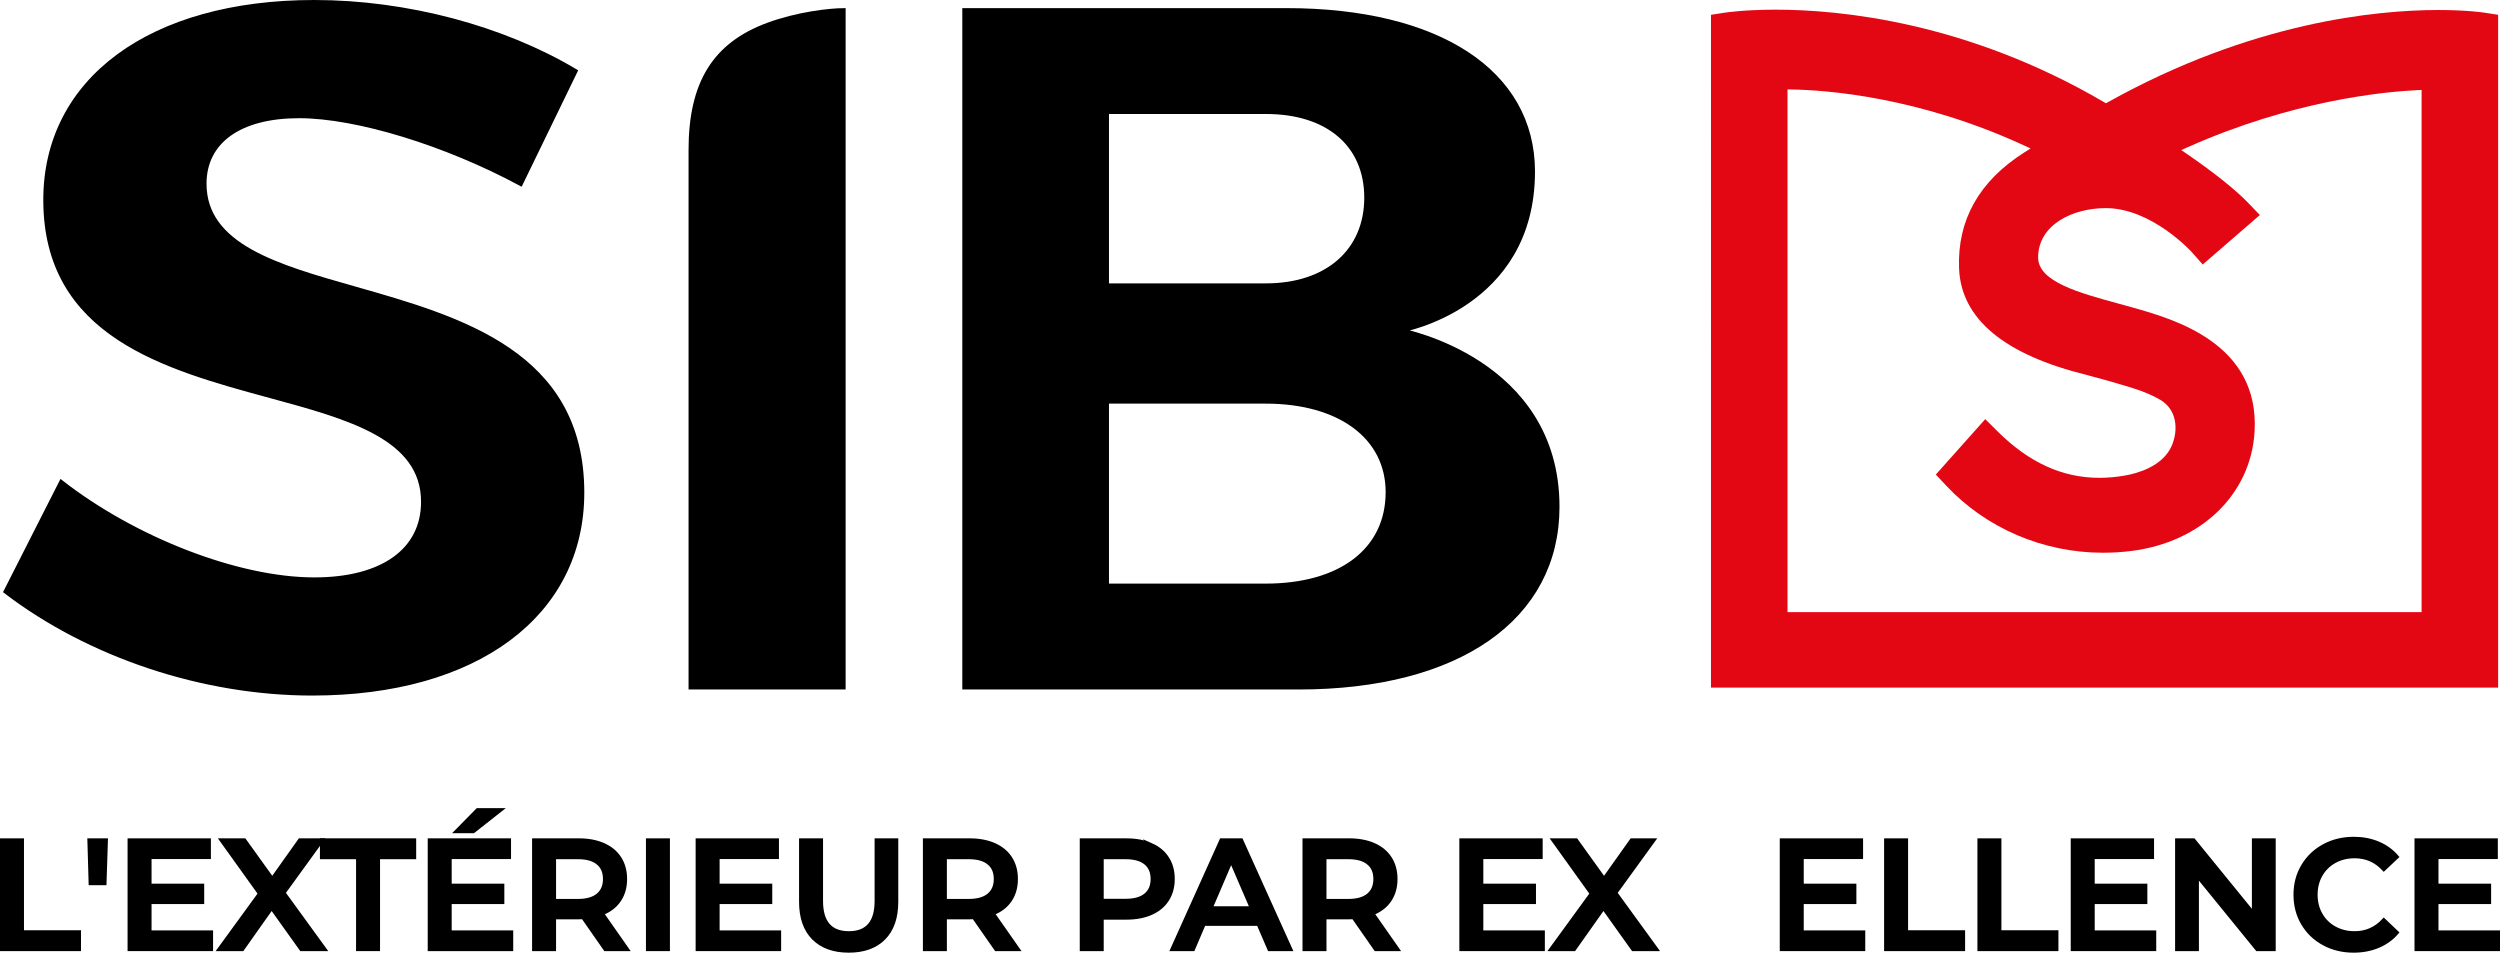 <?xml version="1.0" encoding="UTF-8"?>
<svg id="b" data-name="Calque 2" xmlns="http://www.w3.org/2000/svg" viewBox="0 0 162.456 61.907">
  <g id="c" data-name="Calque 1">
    <path d="M116.156,39.779h41.205V5.845l-.277.012c-2.224.107-8.128.681-14.91,3.703l-.43.192.389.267c1.702,1.166,3.135,2.309,3.934,3.139l.783.814-.854.74-2.054,1.78-.804.696-.704-.798c-.025-.029-2.613-2.866-5.594-2.866-2.186,0-4.398,1.101-4.398,3.207,0,1.575,2.663,2.3,5.235,3.002l.923.255c2.679.757,8.252,2.333,7.907,8.078-.245,4.049-3.455,7.158-7.988,7.735-.615.078-1.239.117-1.856.117-3.888,0-7.605-1.59-10.199-4.365l-.67-.714.652-.732,1.806-2.024.753-.846.803.798c2.045,2.029,4.209,3.016,6.618,3.016.543,0,1.111-.052,1.684-.153.72-.127,2.455-.573,3.031-1.969.412-1.001.335-2.301-.767-2.951-.475-.281-1.091-.542-1.831-.774-.842-.264-1.816-.541-2.9-.827-5.415-1.326-8.221-3.666-8.34-6.957-.113-3.129,1.314-5.656,4.24-7.513l.409-.26-.44-.202c-6.874-3.164-12.841-3.593-15.087-3.63l-.269-.005v33.969ZM115.395.628h0c4.136,0,12.406.781,21.325,6.007l.13.077.132-.074c9.331-5.209,17.457-5.987,21.471-5.987,1.854,0,2.928.163,2.972.17l.91.14v43.723h-51.152V.962l.906-.141c.051-.007,1.263-.193,3.306-.193" style="fill: #e30613;"/>
    <path d="M82.249,38.045h-10.306v-11.937h10.306c4.809,0,7.915,2.306,7.915,5.872,0,3.741-3.033,6.065-7.915,6.065M71.943,7.287h10.327c4.011,0,6.504,2.13,6.504,5.559,0,3.457-2.553,5.689-6.504,5.689h-10.327V7.287ZM91.084,21.473s8.542-1.506,8.542-10.326c0-6.477-6.144-10.498-16.031-10.498h-20.941v44.035h21.737c10.38,0,16.828-4.502,16.828-11.75,0-9.564-10.135-11.461-10.135-11.461"/>
    <path d="M82.249,38.045h-10.306v-11.937h10.306c4.809,0,7.915,2.306,7.915,5.872,0,3.741-3.033,6.065-7.915,6.065ZM71.943,7.287h10.327c4.011,0,6.504,2.13,6.504,5.559,0,3.457-2.553,5.689-6.504,5.689h-10.327V7.287ZM91.084,21.473s8.542-1.506,8.542-10.326c0-6.477-6.144-10.498-16.031-10.498h-20.941v44.035h21.737c10.38,0,16.828-4.502,16.828-11.75,0-9.564-10.135-11.461-10.135-11.461Z" style="fill: none; stroke: #000; stroke-miterlimit: 10; stroke-width: .242px;"/>
    <path d="M22.997,18.719c-4.988-1.416-9.697-2.755-9.697-6.782,0-2.742,2.292-4.377,6.129-4.377,3.757,0,9.549,1.786,14.415,4.408l3.571-7.352C32.685,1.79,26.408.121,20.424.121,9.799.121,2.934,5.172,2.934,12.99c0,8.782,7.782,10.898,14.648,12.763,5.092,1.384,9.9,2.692,9.9,6.854,0,3.152-2.637,5.035-7.058,5.035-4.973,0-11.691-2.619-16.452-6.335l-3.623,7.138c5.449,4.165,12.838,6.633,19.942,6.633,10.665,0,17.557-5.129,17.557-13.066,0-9.073-7.89-11.315-14.851-13.293"/>
    <path d="M22.997,18.719c-4.988-1.416-9.697-2.755-9.697-6.782,0-2.742,2.292-4.377,6.129-4.377,3.757,0,9.549,1.786,14.415,4.408l3.571-7.352C32.685,1.79,26.408.121,20.424.121,9.799.121,2.934,5.172,2.934,12.99c0,8.782,7.782,10.898,14.648,12.763,5.092,1.384,9.9,2.692,9.9,6.854,0,3.152-2.637,5.035-7.058,5.035-4.973,0-11.691-2.619-16.452-6.335l-3.623,7.138c5.449,4.165,12.838,6.633,19.942,6.633,10.665,0,17.557-5.129,17.557-13.066,0-9.073-7.89-11.315-14.851-13.293Z" style="fill: none; stroke: #000; stroke-miterlimit: 10; stroke-width: .242px;"/>
    <path d="M44.865,9.742v34.942h9.965V.649c-.932.004-3.023.242-4.924.944-3.486,1.285-5.041,3.799-5.041,8.149"/>
    <path d="M44.865,9.742v34.942h9.965V.649c-.932.004-3.023.242-4.924.944-3.486,1.285-5.041,3.799-5.041,8.149Z" style="fill: none; stroke: #000; stroke-miterlimit: 10; stroke-width: .242px;"/>
    <polygon points=".121 54.599 1.437 54.599 1.437 60.571 5.142 60.571 5.142 61.685 .121 61.685 .121 54.599"/>
    <polygon points=".121 54.599 1.437 54.599 1.437 60.571 5.142 60.571 5.142 61.685 .121 61.685 .121 54.599" style="fill: none; stroke: #000; stroke-miterlimit: 10; stroke-width: .242px;"/>
    <polygon points="5.799 54.599 6.892 54.599 6.801 57.403 5.88 57.403 5.799 54.599"/>
    <polygon points="5.799 54.599 6.892 54.599 6.801 57.403 5.88 57.403 5.799 54.599" style="fill: none; stroke: #000; stroke-miterlimit: 10; stroke-width: .242px;"/>
    <polygon points="13.725 60.581 13.725 61.684 8.411 61.684 8.411 54.599 13.583 54.599 13.583 55.702 9.727 55.702 9.727 57.544 13.148 57.544 13.148 58.627 9.727 58.627 9.727 60.581 13.725 60.581"/>
    <polygon points="13.725 60.581 13.725 61.684 8.411 61.684 8.411 54.599 13.583 54.599 13.583 55.702 9.727 55.702 9.727 57.544 13.148 57.544 13.148 58.627 9.727 58.627 9.727 60.581 13.725 60.581" style="fill: none; stroke: #000; stroke-miterlimit: 10; stroke-width: .242px;"/>
    <polygon points="19.575 61.684 17.652 58.991 15.749 61.684 14.251 61.684 16.883 58.07 14.393 54.598 15.881 54.598 17.692 57.119 19.484 54.598 20.911 54.598 18.431 58.02 21.093 61.684 19.575 61.684"/>
    <polygon points="19.575 61.684 17.652 58.991 15.749 61.684 14.251 61.684 16.883 58.07 14.393 54.598 15.881 54.598 17.692 57.119 19.484 54.598 20.911 54.598 18.431 58.02 21.093 61.684 19.575 61.684" style="fill: none; stroke: #000; stroke-miterlimit: 10; stroke-width: .242px;"/>
    <polygon points="23.259 55.712 20.911 55.712 20.911 54.598 26.923 54.598 26.923 55.712 24.575 55.712 24.575 61.684 23.259 61.684 23.259 55.712"/>
    <polygon points="23.259 55.712 20.911 55.712 20.911 54.598 26.923 54.598 26.923 55.712 24.575 55.712 24.575 61.684 23.259 61.684 23.259 55.712" style="fill: none; stroke: #000; stroke-miterlimit: 10; stroke-width: .242px;"/>
    <path d="M31.032,52.635h1.488l-1.761,1.387h-1.093l1.366-1.387ZM33.229,60.581v1.103h-5.314v-7.085h5.172v1.103h-3.856v1.842h3.421v1.083h-3.421v1.954h3.998Z"/>
    <path d="M31.032,52.635h1.488l-1.761,1.387h-1.093l1.366-1.387ZM33.229,60.581v1.103h-5.314v-7.085h5.172v1.103h-3.856v1.842h3.421v1.083h-3.421v1.954h3.998Z" style="fill: none; stroke: #000; stroke-miterlimit: 10; stroke-width: .242px;"/>
    <g>
      <path d="M38.857,56.077c-.297-.243-.732-.365-1.305-.365h-1.539v2.824h1.539c.573,0,1.008-.123,1.305-.369.297-.247.446-.596.446-1.048s-.149-.8-.446-1.042M39.333,61.684l-1.448-2.075c-.06.007-.151.01-.273.01h-1.599v2.065h-1.316v-7.086h2.915c.614,0,1.149.102,1.605.304.455.202.804.493,1.047.871s.365.827.365,1.346c0,.533-.13.992-.39,1.377-.26.384-.633.671-1.119.86l1.63,2.328h-1.417Z"/>
      <path d="M38.857,56.077c-.297-.243-.732-.365-1.305-.365h-1.539v2.824h1.539c.573,0,1.008-.123,1.305-.369.297-.247.446-.596.446-1.048s-.149-.8-.446-1.042ZM39.333,61.684l-1.448-2.075c-.06.007-.151.01-.273.01h-1.599v2.065h-1.316v-7.086h2.915c.614,0,1.149.102,1.605.304.455.202.804.493,1.047.871s.365.827.365,1.346c0,.533-.13.992-.39,1.377-.26.384-.633.671-1.119.86l1.63,2.328h-1.417Z" style="fill: none; stroke: #000; stroke-miterlimit: 10; stroke-width: .242px;"/>
    </g>
    <rect x="42.096" y="54.599" width="1.316" height="7.086"/>
    <rect x="42.096" y="54.599" width="1.316" height="7.086" style="fill: none; stroke: #000; stroke-miterlimit: 10; stroke-width: .242px;"/>
    <polygon points="50.639 60.581 50.639 61.684 45.325 61.684 45.325 54.599 50.497 54.599 50.497 55.702 46.641 55.702 46.641 57.544 50.062 57.544 50.062 58.627 46.641 58.627 46.641 60.581 50.639 60.581"/>
    <polygon points="50.639 60.581 50.639 61.684 45.325 61.684 45.325 54.599 50.497 54.599 50.497 55.702 46.641 55.702 46.641 57.544 50.062 57.544 50.062 58.627 46.641 58.627 46.641 60.581 50.639 60.581" style="fill: none; stroke: #000; stroke-miterlimit: 10; stroke-width: .242px;"/>
    <g>
      <path d="M52.866,60.961c-.547-.55-.82-1.338-.82-2.364v-3.998h1.316v3.948c0,1.39.601,2.085,1.802,2.085,1.194,0,1.791-.695,1.791-2.085v-3.948h1.296v3.998c0,1.026-.272,1.814-.815,2.364-.543.55-1.304.825-2.282.825-.979,0-1.741-.275-2.288-.825"/>
      <path d="M52.866,60.961c-.547-.55-.82-1.338-.82-2.364v-3.998h1.316v3.948c0,1.39.601,2.085,1.802,2.085,1.194,0,1.791-.695,1.791-2.085v-3.948h1.296v3.998c0,1.026-.272,1.814-.815,2.364-.543.55-1.304.825-2.282.825-.979,0-1.741-.275-2.288-.825Z" style="fill: none; stroke: #000; stroke-miterlimit: 10; stroke-width: .242px;"/>
      <path d="M64.253,56.077c-.297-.243-.732-.365-1.305-.365h-1.539v2.824h1.539c.573,0,1.008-.123,1.305-.369.297-.247.446-.596.446-1.048s-.149-.8-.446-1.042M64.729,61.684l-1.448-2.075c-.06.007-.151.01-.273.01h-1.599v2.065h-1.316v-7.086h2.915c.614,0,1.149.102,1.605.304.455.202.804.493,1.047.871s.365.827.365,1.346c0,.533-.13.992-.39,1.377-.26.384-.633.671-1.119.86l1.63,2.328h-1.417Z"/>
      <path d="M64.253,56.077c-.297-.243-.732-.365-1.305-.365h-1.539v2.824h1.539c.573,0,1.008-.123,1.305-.369.297-.247.446-.596.446-1.048s-.149-.8-.446-1.042ZM64.729,61.684l-1.448-2.075c-.06.007-.151.01-.273.01h-1.599v2.065h-1.316v-7.086h2.915c.614,0,1.149.102,1.605.304.455.202.804.493,1.047.871s.365.827.365,1.346c0,.533-.13.992-.39,1.377-.26.384-.633.671-1.119.86l1.63,2.328h-1.417Z" style="fill: none; stroke: #000; stroke-miterlimit: 10; stroke-width: .242px;"/>
      <path d="M74.446,58.162c.297-.243.445-.59.445-1.042s-.148-.8-.445-1.043c-.297-.243-.733-.364-1.306-.364h-1.539v2.814h1.539c.573,0,1.009-.122,1.306-.365M74.805,54.903c.456.202.805.493,1.048.871.243.377.364.826.364,1.346,0,.513-.121.96-.364,1.341-.243.381-.592.673-1.048.875-.455.203-.99.304-1.604.304h-1.6v2.045h-1.315v-7.086h2.915c.614,0,1.149.102,1.604.304"/>
      <path d="M74.446,58.162c.297-.243.445-.59.445-1.042s-.148-.8-.445-1.043c-.297-.243-.733-.364-1.306-.364h-1.539v2.814h1.539c.573,0,1.009-.122,1.306-.365ZM74.805,54.903c.456.202.805.493,1.048.871.243.377.364.826.364,1.346,0,.513-.121.96-.364,1.341-.243.381-.592.673-1.048.875-.455.203-.99.304-1.604.304h-1.6v2.045h-1.315v-7.086h2.915c.614,0,1.149.102,1.604.304Z" style="fill: none; stroke: #000; stroke-miterlimit: 10; stroke-width: .242px;"/>
    </g>
    <path d="M81.339,59.013l-1.336-3.098-1.327,3.098h2.663ZM81.774,60.044h-3.543l-.698,1.64h-1.357l3.189-7.086h1.295l3.199,7.086h-1.377l-.708-1.64Z"/>
    <path d="M81.339,59.013l-1.336-3.098-1.327,3.098h2.663ZM81.774,60.044h-3.543l-.698,1.64h-1.357l3.189-7.086h1.295l3.199,7.086h-1.377l-.708-1.64Z" style="fill: none; stroke: #000; stroke-miterlimit: 10; stroke-width: .242px;"/>
    <g>
      <path d="M88.92,56.077c-.297-.243-.732-.365-1.305-.365h-1.539v2.824h1.539c.573,0,1.008-.123,1.305-.369.297-.247.446-.596.446-1.048s-.149-.8-.446-1.042M89.396,61.684l-1.448-2.075c-.06.007-.151.01-.273.01h-1.599v2.065h-1.316v-7.086h2.915c.614,0,1.149.102,1.605.304.455.202.804.493,1.047.871s.365.827.365,1.346c0,.533-.13.992-.39,1.377-.26.384-.633.671-1.118.86l1.629,2.328h-1.417Z"/>
      <path d="M88.92,56.077c-.297-.243-.732-.365-1.305-.365h-1.539v2.824h1.539c.573,0,1.008-.123,1.305-.369.297-.247.446-.596.446-1.048s-.149-.8-.446-1.042ZM89.396,61.684l-1.448-2.075c-.06.007-.151.01-.273.01h-1.599v2.065h-1.316v-7.086h2.915c.614,0,1.149.102,1.605.304.455.202.804.493,1.047.871s.365.827.365,1.346c0,.533-.13.992-.39,1.377-.26.384-.633.671-1.118.86l1.629,2.328h-1.417Z" style="fill: none; stroke: #000; stroke-miterlimit: 10; stroke-width: .242px;"/>
    </g>
    <polygon points="100.267 60.581 100.267 61.684 94.953 61.684 94.953 54.599 100.125 54.599 100.125 55.702 96.269 55.702 96.269 57.544 99.69 57.544 99.69 58.627 96.269 58.627 96.269 60.581 100.267 60.581"/>
    <polygon points="100.267 60.581 100.267 61.684 94.953 61.684 94.953 54.599 100.125 54.599 100.125 55.702 96.269 55.702 96.269 57.544 99.69 57.544 99.69 58.627 96.269 58.627 96.269 60.581 100.267 60.581" style="fill: none; stroke: #000; stroke-miterlimit: 10; stroke-width: .242px;"/>
    <polygon points="106.118 61.684 104.195 58.991 102.292 61.684 100.794 61.684 103.425 58.07 100.936 54.598 102.423 54.598 104.235 57.119 106.027 54.598 107.454 54.598 104.974 58.02 107.636 61.684 106.118 61.684"/>
    <polygon points="106.118 61.684 104.195 58.991 102.292 61.684 100.794 61.684 103.425 58.07 100.936 54.598 102.423 54.598 104.235 57.119 106.027 54.598 107.454 54.598 104.974 58.02 107.636 61.684 106.118 61.684" style="fill: none; stroke: #000; stroke-miterlimit: 10; stroke-width: .242px;"/>
    <polygon points="121.088 60.581 121.088 61.684 115.774 61.684 115.774 54.599 120.946 54.599 120.946 55.702 117.09 55.702 117.09 57.544 120.511 57.544 120.511 58.627 117.09 58.627 117.09 60.581 121.088 60.581"/>
    <polygon points="121.088 60.581 121.088 61.684 115.774 61.684 115.774 54.599 120.946 54.599 120.946 55.702 117.09 55.702 117.09 57.544 120.511 57.544 120.511 58.627 117.09 58.627 117.09 60.581 121.088 60.581" style="fill: none; stroke: #000; stroke-miterlimit: 10; stroke-width: .242px;"/>
    <polygon points="122.555 54.599 123.871 54.599 123.871 60.571 127.576 60.571 127.576 61.685 122.555 61.685 122.555 54.599"/>
    <polygon points="122.555 54.599 123.871 54.599 123.871 60.571 127.576 60.571 127.576 61.685 122.555 61.685 122.555 54.599" style="fill: none; stroke: #000; stroke-miterlimit: 10; stroke-width: .242px;"/>
    <polygon points="128.619 54.599 129.935 54.599 129.935 60.571 133.64 60.571 133.64 61.685 128.619 61.685 128.619 54.599"/>
    <polygon points="128.619 54.599 129.935 54.599 129.935 60.571 133.64 60.571 133.64 61.685 128.619 61.685 128.619 54.599" style="fill: none; stroke: #000; stroke-miterlimit: 10; stroke-width: .242px;"/>
    <polygon points="139.996 60.581 139.996 61.684 134.682 61.684 134.682 54.599 139.854 54.599 139.854 55.702 135.998 55.702 135.998 57.544 139.419 57.544 139.419 58.627 135.998 58.627 135.998 60.581 139.996 60.581"/>
    <polygon points="139.996 60.581 139.996 61.684 134.682 61.684 134.682 54.599 139.854 54.599 139.854 55.702 135.998 55.702 135.998 57.544 139.419 57.544 139.419 58.627 135.998 58.627 135.998 60.581 139.996 60.581" style="fill: none; stroke: #000; stroke-miterlimit: 10; stroke-width: .242px;"/>
    <polygon points="147.76 54.599 147.76 61.685 146.677 61.685 142.77 56.887 142.77 61.685 141.464 61.685 141.464 54.599 142.547 54.599 146.454 59.397 146.454 54.599 147.76 54.599"/>
    <polygon points="147.76 54.599 147.76 61.685 146.677 61.685 142.77 56.887 142.77 61.685 141.464 61.685 141.464 54.599 142.547 54.599 146.454 59.397 146.454 54.599 147.76 54.599" style="fill: none; stroke: #000; stroke-miterlimit: 10; stroke-width: .242px;"/>
    <g>
      <path d="M151.004,61.315c-.577-.314-1.029-.747-1.356-1.301-.328-.553-.491-1.177-.491-1.872s.165-1.319.496-1.873c.33-.553.784-.987,1.361-1.301.577-.313,1.223-.47,1.939-.47.58,0,1.109.101,1.589.304.479.202.884.495,1.214.88l-.85.8c-.513-.554-1.144-.83-1.893-.83-.486,0-.921.106-1.306.319-.384.212-.684.507-.9.885-.216.378-.324.807-.324,1.286s.108.907.324,1.285c.216.378.516.673.9.886.385.212.82.319,1.306.319.749,0,1.38-.28,1.893-.84l.85.809c-.33.385-.737.679-1.219.881-.483.202-1.014.304-1.594.304-.716,0-1.362-.157-1.939-.471"/>
      <path d="M151.004,61.315c-.577-.314-1.029-.747-1.356-1.301-.328-.553-.491-1.177-.491-1.872s.165-1.319.496-1.873c.33-.553.784-.987,1.361-1.301.577-.313,1.223-.47,1.939-.47.58,0,1.109.101,1.589.304.479.202.884.495,1.214.88l-.85.8c-.513-.554-1.144-.83-1.893-.83-.486,0-.921.106-1.306.319-.384.212-.684.507-.9.885-.216.378-.324.807-.324,1.286s.108.907.324,1.285c.216.378.516.673.9.886.385.212.82.319,1.306.319.749,0,1.38-.28,1.893-.84l.85.809c-.33.385-.737.679-1.219.881-.483.202-1.014.304-1.594.304-.716,0-1.362-.157-1.939-.471Z" style="fill: none; stroke: #000; stroke-miterlimit: 10; stroke-width: .242px;"/>
    </g>
    <polygon points="162.335 60.581 162.335 61.684 157.021 61.684 157.021 54.599 162.193 54.599 162.193 55.702 158.337 55.702 158.337 57.544 161.758 57.544 161.758 58.627 158.337 58.627 158.337 60.581 162.335 60.581"/>
    <polygon points="162.335 60.581 162.335 61.684 157.021 61.684 157.021 54.599 162.193 54.599 162.193 55.702 158.337 55.702 158.337 57.544 161.758 57.544 161.758 58.627 158.337 58.627 158.337 60.581 162.335 60.581" style="fill: none; stroke: #000; stroke-miterlimit: 10; stroke-width: .242px;"/>
  </g>
</svg>